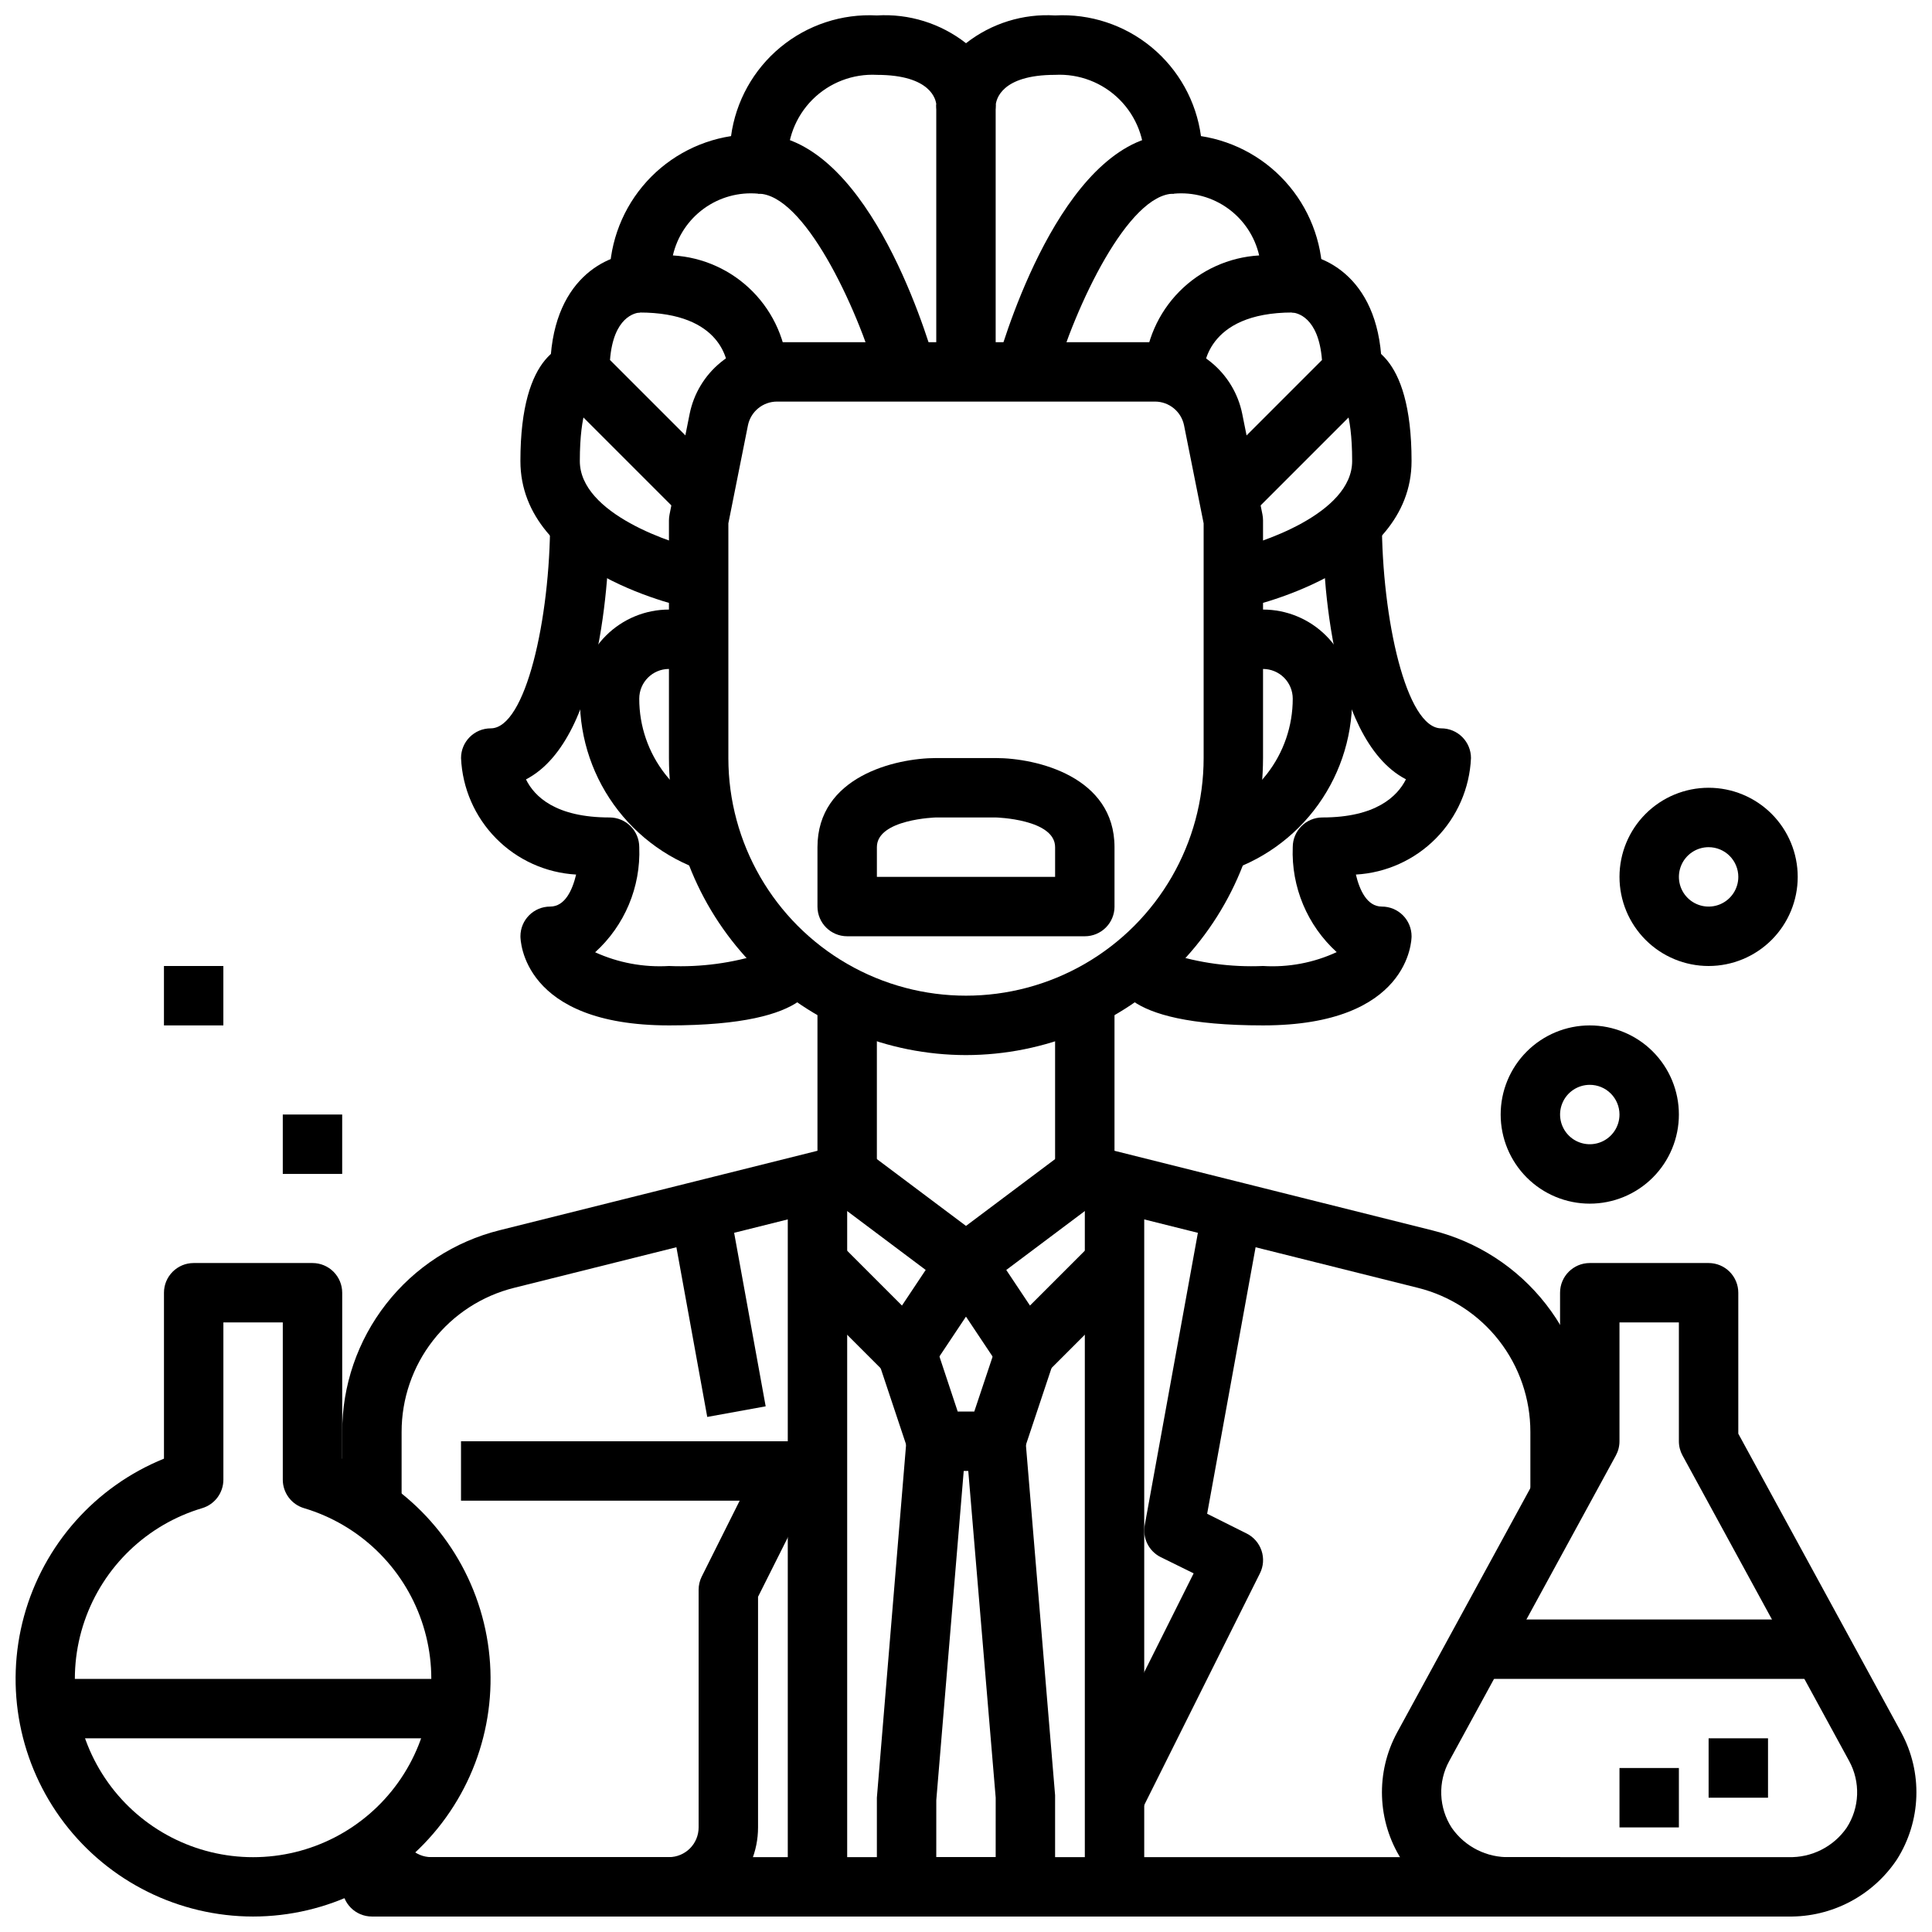 <?xml version="1.0" encoding="UTF-8"?>
<!-- Uploaded to: ICON Repo, www.iconrepo.com, Generator: ICON Repo Mixer Tools -->
<svg width="800px" height="800px" version="1.1" viewBox="144 144 512 512" xmlns="http://www.w3.org/2000/svg">
 <defs>
  <clipPath id="f">
   <path d="m510 478h141.9v173.9h-141.9z"/>
  </clipPath>
  <clipPath id="e">
   <path d="m148.09 478h126.91v173.9h-126.91z"/>
  </clipPath>
  <clipPath id="d">
   <path d="m234 636h324v15.902h-324z"/>
  </clipPath>
  <clipPath id="c">
   <path d="m305 148.09h190v94.906h-190z"/>
  </clipPath>
  <clipPath id="b">
   <path d="m376 525h48v126.9h-48z"/>
  </clipPath>
  <clipPath id="a">
   <path d="m235 525h126v126.9h-126z"/>
  </clipPath>
 </defs>
 <g clip-path="url(#f)">
  <path d="m617.89 651.9h-73.68c-11.574 0.188-22.449-5.531-28.852-15.176-3.148-4.992-4.91-10.734-5.109-16.633-0.199-5.898 1.176-11.742 3.984-16.934l43.199-79.215v-37.355c0-4.348 3.527-7.871 7.875-7.871h31.488c2.086 0 4.09 0.828 5.566 2.305 1.473 1.477 2.305 3.481 2.305 5.566v37.352l43.203 79.215-0.004 0.004c2.809 5.191 4.184 11.035 3.984 16.934-0.195 5.898-1.961 11.641-5.109 16.633-6.402 9.645-17.273 15.363-28.852 15.176zm-44.711-157.44v31.488c0 1.32-0.332 2.617-0.961 3.773l-44.16 80.973v-0.004c-1.496 2.734-2.223 5.816-2.109 8.93 0.117 3.109 1.07 6.133 2.762 8.746 3.504 5.062 9.344 8 15.5 7.793h73.684-0.004c6.156 0.207 11.996-2.731 15.5-7.793 1.691-2.613 2.648-5.637 2.762-8.746 0.113-3.113-0.613-6.195-2.106-8.93l-44.16-80.973-0.004 0.004c-0.629-1.156-0.961-2.453-0.961-3.773v-31.488z"/>
 </g>
 <g clip-path="url(#e)">
  <path d="m211.07 651.9c-19.629-0.012-38.129-9.18-50.035-24.785-11.902-15.609-15.848-35.875-10.668-54.809 5.184-18.934 18.895-34.371 37.086-41.746v-43.973c0-4.348 3.523-7.871 7.871-7.871h31.488c2.09 0 4.09 0.828 5.566 2.305 1.477 1.477 2.309 3.481 2.309 5.566v43.973c18.191 7.375 31.902 22.812 37.082 41.746 5.184 18.934 1.238 39.199-10.668 54.809-11.902 15.605-30.402 24.773-50.031 24.785zm-7.871-157.44v41.676c-0.004 3.484-2.293 6.551-5.629 7.543-14.617 4.359-26.23 15.512-31.18 29.941-4.945 14.426-2.621 30.359 6.246 42.77 8.863 12.414 23.18 19.781 38.434 19.781 15.254 0 29.57-7.367 38.434-19.781 8.867-12.41 11.191-28.344 6.246-42.77-4.949-14.43-16.562-25.582-31.18-29.941-3.336-0.992-5.625-4.059-5.629-7.543v-41.676z"/>
 </g>
 <path d="m431.49 455.1h15.742v188.93h-15.742z"/>
 <path d="m446.45 623.93-14.09-7.039 27.969-55.938-8.742-4.305c-3.129-1.566-4.848-5.012-4.219-8.457l15.742-86.594 15.477 2.816-14.68 80.75 10.461 5.227h0.004c1.867 0.93 3.289 2.57 3.949 4.551 0.664 1.98 0.512 4.144-0.426 6.012z"/>
 <path d="m352.77 455.1h15.742v188.93h-15.742z"/>
 <path d="m321.41 464.39 15.484-2.812 10.016 55.113-15.484 2.812z"/>
 <path d="m464.91 376.14-3.871-15.258 0.938-0.234c7.031-1.742 13.277-5.789 17.742-11.5 4.461-5.707 6.879-12.75 6.871-19.996 0-2.086-0.828-4.09-2.305-5.566-1.477-1.473-3.481-2.305-5.566-2.305h-7.871v-15.742h7.871c6.262 0 12.27 2.488 16.699 6.918 4.43 4.426 6.918 10.434 6.918 16.695 0.012 10.758-3.574 21.203-10.195 29.68-6.617 8.477-15.887 14.492-26.324 17.082z"/>
 <path d="m335.09 376.14-0.938-0.242c-10.43-2.594-19.691-8.605-26.305-17.078s-10.199-18.918-10.18-29.668c0-6.262 2.484-12.27 6.914-16.695 4.43-4.43 10.438-6.918 16.699-6.918h7.871v15.742h-7.871c-4.348 0-7.871 3.523-7.871 7.871-0.012 7.242 2.402 14.281 6.859 19.988s10.695 9.758 17.727 11.5l0.969 0.25z"/>
 <path d="m565.31 541.7h-15.746v-18.223c0.008-8.781-2.922-17.312-8.324-24.234-5.402-6.918-12.969-11.832-21.488-13.953l-90.172-22.547c-3.508-0.875-5.965-4.023-5.969-7.637v-47.23h15.742v41.094l84.234 21.094c11.926 2.969 22.516 9.844 30.078 19.531s11.66 21.629 11.645 33.922z"/>
 <g clip-path="url(#d)">
  <path d="m557.44 651.9h-314.88c-4.348 0-7.871-3.523-7.871-7.871v-7.871h322.75z"/>
 </g>
 <path d="m250.43 541.7h-15.742v-18.223c-0.02-12.293 4.082-24.234 11.645-33.922 7.559-9.688 18.148-16.562 30.074-19.531l84.23-21.059v-41.09h15.742v47.23h0.004c0 3.613-2.461 6.762-5.969 7.637l-90.172 22.547c-8.52 2.121-16.086 7.035-21.488 13.953-5.402 6.922-8.332 15.453-8.324 24.234z"/>
 <path d="m400 423.61c-20.871-0.023-40.883-8.324-55.641-23.082s-23.059-34.766-23.082-55.637v-62.977c0-0.527 0.055-1.055 0.16-1.574l5.336-26.711c1.09-5.34 3.988-10.145 8.207-13.594 4.219-3.453 9.5-5.344 14.953-5.352h100.13c5.453 0.016 10.734 1.91 14.953 5.371 4.215 3.461 7.109 8.27 8.188 13.613l5.356 26.672c0.105 0.52 0.156 1.047 0.156 1.574v62.977c-0.023 20.871-8.324 40.879-23.082 55.637-14.758 14.758-34.766 23.059-55.637 23.082zm-62.977-140.91v62.188c0 22.5 12.004 43.289 31.488 54.539s43.488 11.25 62.977 0c19.484-11.25 31.488-32.039 31.488-54.539v-62.188l-5.191-25.98c-0.746-3.668-3.977-6.301-7.719-6.297h-100.13c-3.746-0.004-6.977 2.629-7.723 6.297z"/>
 <path d="m431.49 392.12h-62.977c-4.348 0-7.875-3.523-7.875-7.871v-15.742c0-18.68 20.594-23.617 31.488-23.617h15.742c10.895 0 31.488 4.938 31.488 23.617v15.742h0.004c0 2.09-0.832 4.09-2.305 5.566-1.477 1.477-3.481 2.305-5.566 2.305zm-55.105-15.742h47.23v-7.871c0-7.43-15.609-7.871-15.742-7.871l-15.746-0.004c-0.133 0-15.742 0.441-15.742 7.871z"/>
 <path d="m323.59 279.61-31.488-31.488c-1.477-1.477-2.309-3.481-2.309-5.566 0-24.906 15.445-31.488 23.617-31.488l0.219 15.742c-1.242 0.086-7.086 1.086-7.973 12.594l29.062 29.062z"/>
 <path d="m327.57 305.38c-1.867-0.363-45.656-9.445-45.656-39.203 0-29.223 12.051-31.488 15.742-31.488v15.742l0.004 0.004c0.996 0.098 1.992-0.184 2.793-0.785 0 0-2.793 3.012-2.793 16.531 0 13.934 24.465 22.043 33.062 23.773z"/>
 <path d="m321.28 415.74c-38.91 0-39.359-22.656-39.359-23.617 0-4.348 3.523-7.871 7.871-7.871 3.938 0 5.894-4.352 6.887-8.484h0.004c-8.008-0.453-15.562-3.859-21.199-9.566-5.637-5.703-8.953-13.297-9.305-21.309 0-4.348 3.523-7.871 7.871-7.871 9.258 0 15.742-29.039 15.742-55.105h15.742c0 10.453-1.18 57.773-22.145 68.629 2.246 4.582 7.906 10.09 22.148 10.09 2.086 0 4.09 0.832 5.566 2.309 1.477 1.477 2.305 3.477 2.305 5.566 0.418 10.555-3.863 20.754-11.691 27.852 6.129 2.789 12.844 4.039 19.562 3.637 8.477 0.363 16.949-0.781 25.027-3.387-0.938 0.871-1.449 2.106-1.41 3.387h15.742c0 3.894 0 15.742-39.359 15.742z"/>
 <g clip-path="url(#c)">
  <path d="m462.98 242.56h-15.746c0.355-8.004 3.668-15.59 9.293-21.293 5.625-5.699 13.168-9.113 21.164-9.574-1.148-4.996-4.07-9.41-8.223-12.418-4.152-3.012-9.254-4.414-14.363-3.949-4.348 0-7.871-3.523-7.871-7.871 0.34-6.359-2.039-12.566-6.543-17.07-4.504-4.504-10.711-6.883-17.074-6.547-14.375 0-15.641 6.644-15.742 8.062-0.039 4.348-3.598 7.84-7.945 7.801-4.348-0.039-7.84-3.594-7.801-7.941v-0.047c-0.086-1.125-1.25-7.871-15.742-7.871v-0.004c-6.367-0.332-12.582 2.055-17.086 6.566-4.504 4.516-6.879 10.73-6.531 17.098-0.023 4.332-3.543 7.824-7.871 7.824-5.106-0.465-10.207 0.938-14.359 3.949-4.152 3.008-7.07 7.422-8.219 12.418 7.996 0.465 15.535 3.879 21.16 9.578 5.625 5.703 8.934 13.289 9.289 21.289h-15.742c-0.078-2.535-1.574-15.742-23.617-15.742v-0.004c-4.348 0-7.871-3.523-7.871-7.871-0.312-9.293 2.789-18.383 8.723-25.543 5.934-7.164 14.281-11.902 23.473-13.328 1.25-9.211 5.918-17.613 13.078-23.539 7.164-5.926 16.293-8.938 25.574-8.438 8.508-0.516 16.91 2.102 23.617 7.359 6.707-5.258 15.105-7.875 23.613-7.359 9.281-0.5 18.41 2.512 25.574 8.438 7.16 5.926 11.832 14.328 13.078 23.539 9.191 1.426 17.539 6.164 23.473 13.328 5.934 7.16 9.035 16.25 8.723 25.543 0 2.09-0.828 4.09-2.305 5.566-1.477 1.477-3.477 2.305-5.566 2.305-23.348 0-23.613 15.102-23.613 15.746z"/>
 </g>
 <path d="m476.41 279.61-11.133-11.133 29.062-29.07c-0.898-11.523-6.731-12.523-7.973-12.594l0.219-15.746c8.172 0 23.617 6.582 23.617 31.488 0 2.086-0.832 4.09-2.309 5.566z"/>
 <path d="m472.42 305.38-3.148-15.426c8.594-1.734 33.062-9.84 33.062-23.773 0-13.516-2.769-16.531-2.793-16.531h-0.004c0.801 0.602 1.797 0.883 2.797 0.785v-15.742c3.691 0 15.742 2.266 15.742 31.488 0 29.723-43.824 38.84-45.656 39.199z"/>
 <path d="m478.72 415.74c-39.359 0-39.359-11.848-39.359-15.742h15.742c0.039-1.281-0.473-2.516-1.406-3.387 8.074 2.606 16.547 3.75 25.023 3.387 6.711 0.418 13.418-0.848 19.516-3.676-7.801-7.098-12.062-17.277-11.645-27.812 0-4.348 3.523-7.875 7.871-7.875 14.168 0 19.859-5.59 22.129-10.109-20.945-10.883-22.129-58.156-22.129-68.609h15.742c0 26.062 6.488 55.105 15.742 55.105h0.004c2.09 0 4.09 0.828 5.566 2.305s2.309 3.477 2.309 5.566c-0.355 8.012-3.676 15.605-9.309 21.309-5.637 5.703-13.191 9.113-21.195 9.566 0.984 4.125 2.949 8.484 6.887 8.484 2.086 0 4.09 0.828 5.566 2.305 1.477 1.477 2.305 3.481 2.305 5.566 0 0.961-0.449 23.617-39.359 23.617z"/>
 <path d="m392.12 171.71h15.742v70.848h-15.742z"/>
 <path d="m423.31 244.72-15.137-4.32c2.902-10.156 18.805-60.82 46.93-60.82v15.742c-12.02 0-26.078 29.473-31.793 49.398z"/>
 <path d="m376.69 244.72c-5.715-19.926-19.773-49.398-31.793-49.398v-15.742c28.125 0 44.027 50.664 46.934 60.82z"/>
 <path d="m400 486.59c-1.703 0-3.363-0.551-4.727-1.574l-31.488-23.617 9.445-12.594 26.77 20.074 26.766-20.074 9.445 12.594-31.488 23.617c-1.363 1.023-3.019 1.574-4.723 1.574z"/>
 <path d="m415.74 510.21c-0.25 0-0.512 0-0.789-0.039h0.004c-2.348-0.234-4.465-1.504-5.773-3.465l-15.742-23.617 13.098-8.738 10.414 15.633 16.832-16.832 11.133 11.133-23.617 23.617c-1.473 1.477-3.473 2.305-5.559 2.309z"/>
 <path d="m384.25 510.21c-2.086 0-4.09-0.832-5.566-2.309l-23.617-23.617 11.133-11.133 16.832 16.832 10.414-15.633 13.098 8.738-15.742 23.617c-1.297 1.973-3.414 3.258-5.762 3.504h-0.789z"/>
 <path d="m407.87 533.82h-15.746c-3.387-0.004-6.391-2.172-7.461-5.387l-7.871-23.617 14.957-4.977 6.051 18.234h4.394l6.086-18.23 14.957 4.977-7.871 23.617-0.004-0.004c-1.074 3.227-4.094 5.394-7.492 5.387z"/>
 <g clip-path="url(#b)">
  <path d="m415.74 651.9h-31.488c-4.348 0-7.871-3.523-7.871-7.871v-23.617l7.871-95.117 15.746 1.309-7.871 94.465-0.004 15.09h15.742l0.004-15.746-7.871-93.809 15.742-1.309 7.871 94.465v24.27c0 2.086-0.828 4.09-2.305 5.566-1.477 1.477-3.477 2.305-5.566 2.305z"/>
 </g>
 <path d="m155.96 588.93h110.21v15.742h-110.21z"/>
 <path d="m533.82 573.18h94.465v15.742h-94.465z"/>
 <path d="m565.31 462.98c-6.266 0-12.273-2.488-16.699-6.918-4.43-4.43-6.918-10.438-6.918-16.699 0-6.266 2.488-12.27 6.918-16.699 4.426-4.43 10.434-6.918 16.699-6.918 6.262 0 12.27 2.488 16.699 6.918 4.426 4.43 6.914 10.434 6.914 16.699 0 6.262-2.488 12.27-6.914 16.699-4.43 4.43-10.438 6.918-16.699 6.918zm0-31.488c-3.184 0-6.055 1.918-7.273 4.859s-0.547 6.324 1.707 8.578c2.25 2.25 5.637 2.926 8.578 1.707 2.941-1.219 4.859-4.09 4.859-7.273 0-2.09-0.828-4.09-2.305-5.566-1.477-1.477-3.481-2.305-5.566-2.305z"/>
 <path d="m596.8 400c-6.266 0-12.273-2.488-16.699-6.918-4.43-4.43-6.918-10.438-6.918-16.699 0-6.266 2.488-12.27 6.918-16.699 4.426-4.43 10.434-6.918 16.699-6.918 6.262 0 12.27 2.488 16.699 6.918 4.426 4.43 6.914 10.434 6.914 16.699 0 6.262-2.488 12.27-6.914 16.699-4.43 4.43-10.438 6.918-16.699 6.918zm0-31.488c-3.188 0-6.055 1.918-7.273 4.859s-0.547 6.328 1.707 8.578c2.25 2.25 5.637 2.926 8.578 1.707s4.859-4.09 4.859-7.273c0-2.09-0.832-4.09-2.305-5.566-1.477-1.477-3.481-2.305-5.566-2.305z"/>
 <path d="m218.94 439.36h15.742v15.742h-15.742z"/>
 <path d="m187.45 400h15.742v15.742h-15.742z"/>
 <path d="m596.8 604.67h15.742v15.742h-15.742z"/>
 <path d="m573.18 612.54h15.742v15.742h-15.742z"/>
 <g clip-path="url(#a)">
  <path d="m359.46 529.69c-1.434-2.324-3.969-3.738-6.699-3.742h-86.59v15.742h73.855l-10.051 20.098-0.004 0.004c-0.543 1.094-0.828 2.297-0.828 3.519v62.977c0 2.086-0.828 4.09-2.305 5.566-1.477 1.473-3.477 2.305-5.566 2.305h-62.977c-4.348 0-7.871-3.523-7.871-7.871h-7.871l-6.762 6.762c1.441 4.856 4.41 9.113 8.461 12.152 4.055 3.035 8.98 4.684 14.043 4.699h62.977c6.266 0 12.27-2.488 16.699-6.918 4.43-4.426 6.918-10.434 6.918-16.695v-61.121l14.957-29.828c1.203-2.445 1.059-5.34-0.387-7.648z"/>
 </g>
</svg>